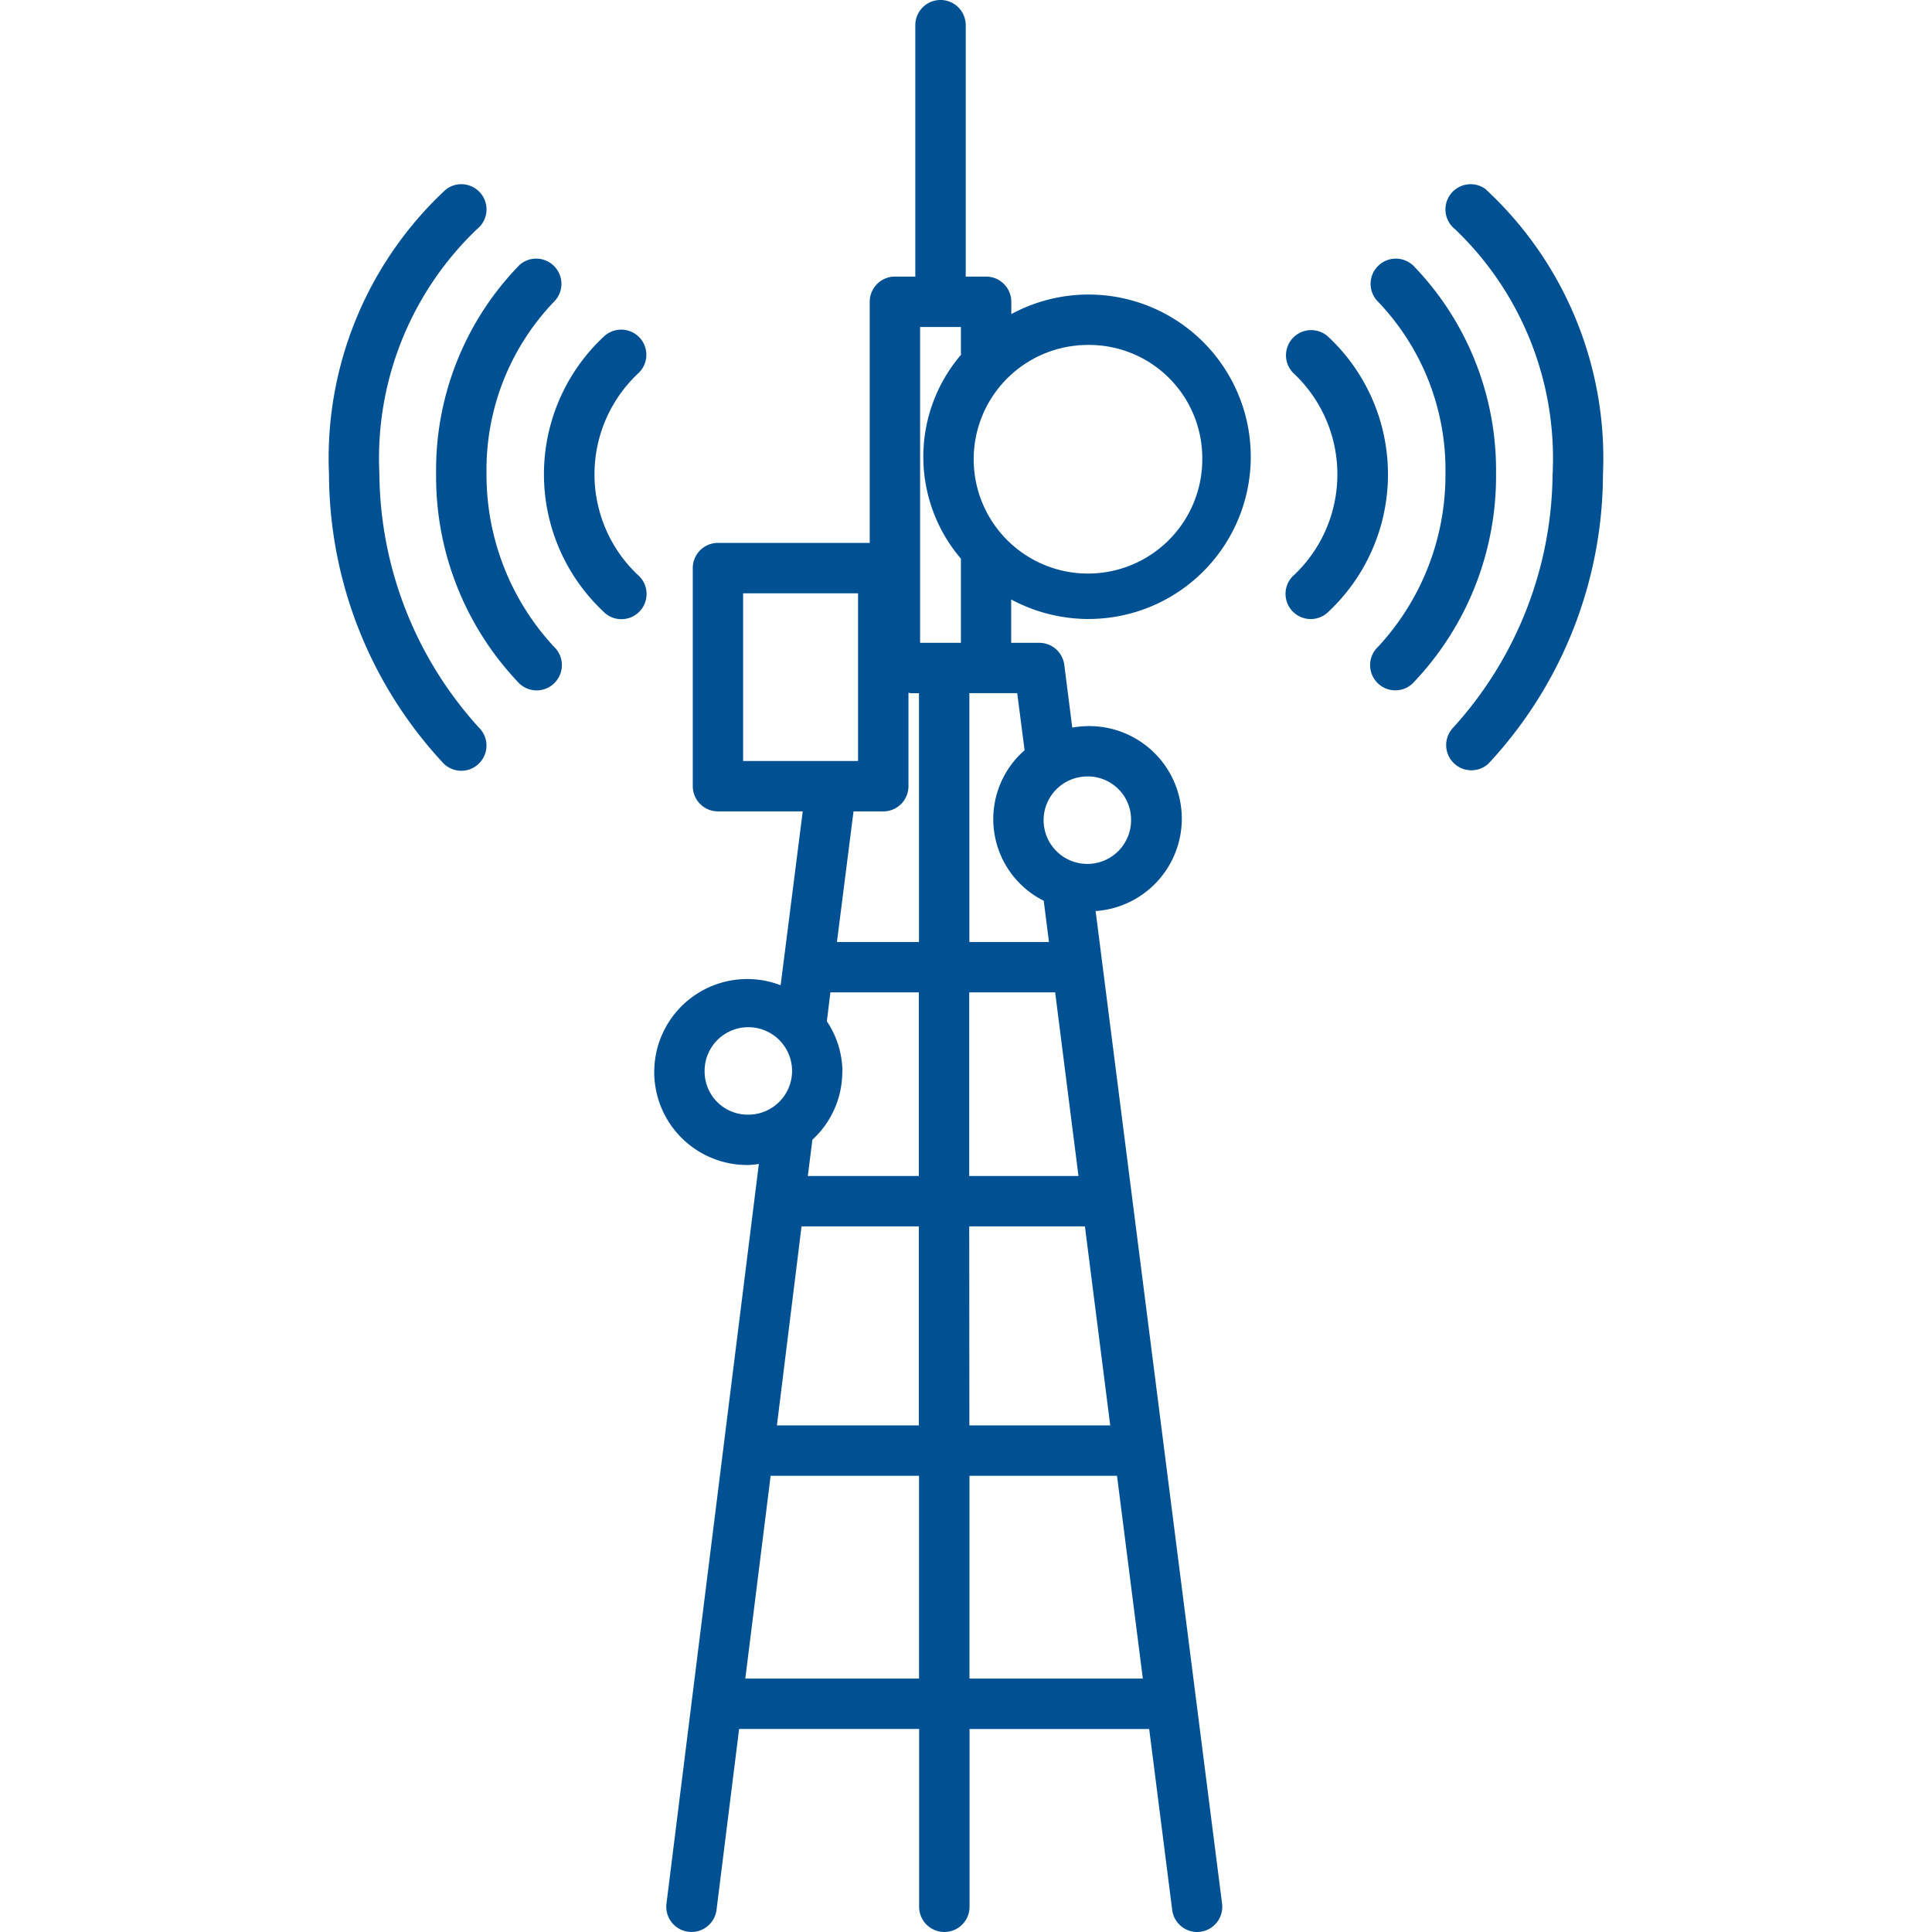 <svg xmlns="http://www.w3.org/2000/svg" xmlns:xlink="http://www.w3.org/1999/xlink" width="55" height="55" viewBox="0 0 55 55"><defs><style>.a{fill:none;}.b{clip-path:url(#a);}.c{fill:#005193;}</style><clipPath id="a"><rect class="a" width="55" height="55"/></clipPath></defs><g transform="translate(0 0)"><g class="b" transform="translate(0 0)"><path class="c" d="M38.761,9.831a.717.717,0,0,0-1,1.027,3.945,3.945,0,0,1-.02,5.8.717.717,0,0,0,1.044.984,5.36,5.36,0,0,0-.022-7.809" transform="translate(-0.949 -0.244)"/><path class="c" d="M41.217,7.729a.718.718,0,0,0-.968,1.06,6.919,6.919,0,0,1,1.911,4.886A7.188,7.188,0,0,1,40.245,18.6a.717.717,0,0,0,.976,1.052A8.512,8.512,0,0,0,43.6,13.675a8.371,8.371,0,0,0-2.378-5.946" transform="translate(-1.011 -0.191)"/><path class="c" d="M43.379,5.535a.717.717,0,0,0-.891,1.125,9.017,9.017,0,0,1,2.778,6.98,10.865,10.865,0,0,1-2.832,7.212.718.718,0,0,0,1,1.029A12.126,12.126,0,0,0,46.7,13.64a10.428,10.428,0,0,0-3.322-8.1" transform="translate(-1.067 -0.136)"/><path class="c" d="M18.6,9.846a.718.718,0,0,0-1.015-.015,5.359,5.359,0,0,0-.021,7.809.717.717,0,1,0,1.043-.984,3.942,3.942,0,0,1-.02-5.8A.718.718,0,0,0,18.6,9.846" transform="translate(-0.401 -0.244)"/><path class="c" d="M14.172,13.675a6.912,6.912,0,0,1,1.913-4.886.718.718,0,0,0-.968-1.06,8.361,8.361,0,0,0-2.38,5.946,8.506,8.506,0,0,0,2.375,5.979.716.716,0,0,0,1.011-.037A.719.719,0,0,0,16.09,18.6a7.194,7.194,0,0,1-1.918-4.929" transform="translate(-0.322 -0.191)"/><path class="c" d="M11.044,13.64a9.025,9.025,0,0,1,2.777-6.98.717.717,0,0,0-.89-1.125,10.428,10.428,0,0,0-3.322,8.1,12.122,12.122,0,0,0,3.266,8.24.717.717,0,0,0,1-1.028,10.865,10.865,0,0,1-2.832-7.212" transform="translate(-0.243 -0.136)"/><path class="c" d="M31.456,17.621a4.618,4.618,0,1,0-2.183-8.679V8.591a.718.718,0,0,0-.717-.717h-.581V.717a.717.717,0,1,0-1.435,0V7.874h-.581a.718.718,0,0,0-.717.717v6.864h-4.32a.717.717,0,0,0-.717.717v6.209a.717.717,0,0,0,.717.717h2.413l-.629,4.95a2.647,2.647,0,1,0-.92,5.117,2.7,2.7,0,0,0,.3-.029l-2.63,21.057a.717.717,0,0,0,.623.8.7.7,0,0,0,.09.006.719.719,0,0,0,.712-.629l.643-5.15h5.125v5.062a.717.717,0,1,0,1.435,0V49.221h5.114l.655,5.152A.718.718,0,0,0,34.56,55a.735.735,0,0,0,.092-.006.717.717,0,0,0,.621-.8l-3.6-28.258a2.636,2.636,0,0,0-.242-5.265,2.765,2.765,0,0,0-.423.042l-.227-1.786a.718.718,0,0,0-.712-.627h-.8V17.066a4.685,4.685,0,0,0,2.183.556M34.709,13A3.254,3.254,0,1,1,31.456,9.82,3.222,3.222,0,0,1,34.709,13M21.638,16.89h3.272v4.774H21.638Zm3.99,6.209a.717.717,0,0,0,.717-.717V19.72c.023,0,.044.014.068.014h.231v7.082H24.309l.472-3.717Zm-5.086,7.423a1.245,1.245,0,1,1,1.244,1.21,1.228,1.228,0,0,1-1.244-1.21m3.923,0a2.6,2.6,0,0,0-.443-1.448l.1-.823h2.518v5.227h-3.16l.13-1.033a2.618,2.618,0,0,0,.851-1.923m-1.16,4.391h3.339v5.665H22.6Zm4.774,0h3.293l.721,5.665H28.079Zm3.11-1.435h-3.11V28.251h2.446ZM21.7,47.786l.721-5.773h4.225v5.773Zm6.382,0V42.013h4.2l.735,5.773Zm4.6-24.472a1.245,1.245,0,1,1-1.245-1.21,1.229,1.229,0,0,1,1.245,1.21m-3.031-1.956a2.6,2.6,0,0,0,.545,4.285l.149,1.174H28.079V19.733h1.362ZM26.676,18.3V9.309h1.162v.755a.293.293,0,0,0,.007.031,4.466,4.466,0,0,0-.007,5.809V18.3Z" transform="translate(-0.483 0)"/></g></g></svg>